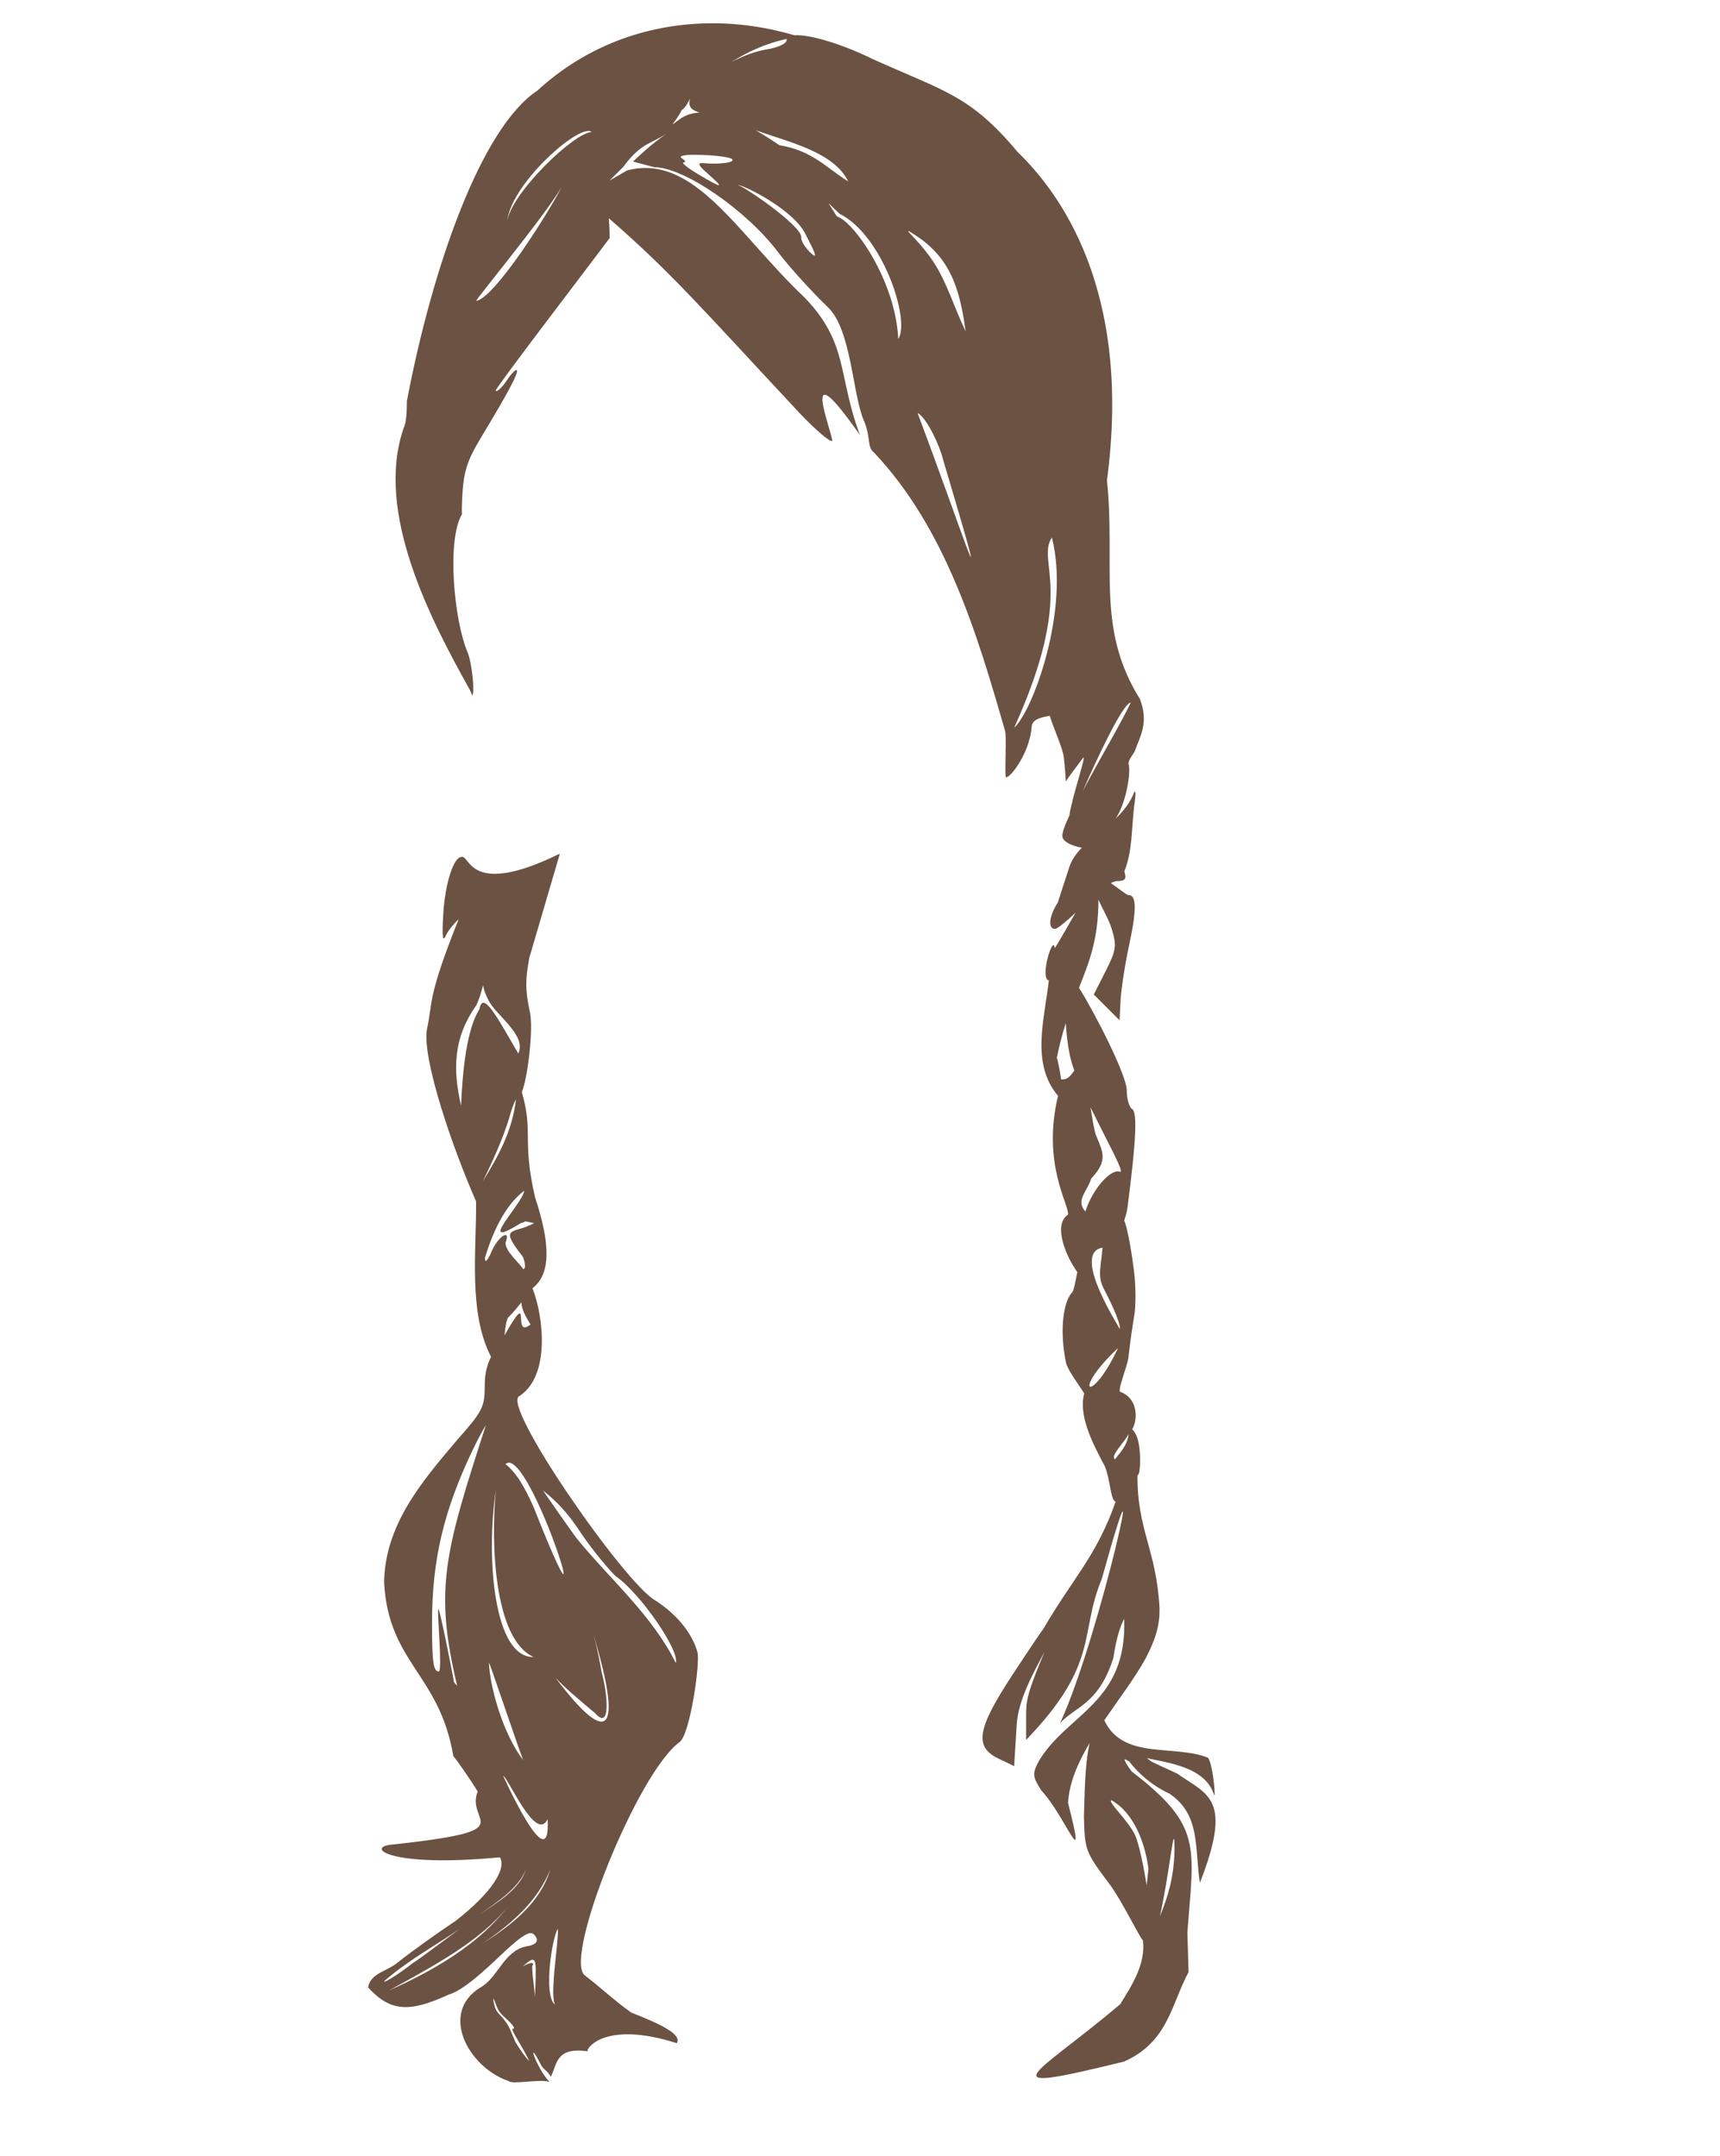 <?xml version="1.0" encoding="UTF-8" standalone="no"?>
<!-- Created with Inkscape (http://www.inkscape.org/) -->
<svg
   xmlns:dc="http://purl.org/dc/elements/1.1/"
   xmlns:cc="http://creativecommons.org/ns#"
   xmlns:rdf="http://www.w3.org/1999/02/22-rdf-syntax-ns#"
   xmlns:svg="http://www.w3.org/2000/svg"
   xmlns="http://www.w3.org/2000/svg"
   xmlns:sodipodi="http://sodipodi.sourceforge.net/DTD/sodipodi-0.dtd"
   xmlns:inkscape="http://www.inkscape.org/namespaces/inkscape"
   id="svg5661"
   sodipodi:version="0.32"
   inkscape:version="0.46"
   width="359"
   height="450"
   version="1.0"
   sodipodi:docname="Gabby.svg"
   inkscape:output_extension="org.inkscape.output.svg.inkscape">
  <defs
     id="defs5664">
    <inkscape:perspective
       sodipodi:type="inkscape:persp3d"
       inkscape:vp_x="0 : 526.18109 : 1"
       inkscape:vp_y="0 : 1000 : 0"
       inkscape:vp_z="744.09448 : 526.18109 : 1"
       inkscape:persp3d-origin="372.04724 : 350.78739 : 1"
       id="perspective5668" />
  </defs>
  <sodipodi:namedview
     inkscape:window-height="747"
     inkscape:window-width="1280"
     inkscape:pageshadow="2"
     inkscape:pageopacity="0.0"
     guidetolerance="10.0"
     gridtolerance="10.0"
     objecttolerance="10.0"
     borderopacity="1.0"
     bordercolor="#666666"
     pagecolor="#ffffff"
     id="base"
     showgrid="false"
     inkscape:zoom="0.59"
     inkscape:cx="210.33964"
     inkscape:cy="111.73742"
     inkscape:window-x="-4"
     inkscape:window-y="-4"
     inkscape:current-layer="svg5661" />
  <path
     style="fill:#000000"
     d="M -207.778,-10.705 C -217.418,-10.719 -226.972,-8.86 -235.309,-4.736 C -248.766,2.042 -248.911,2.193 -262.528,29.826 C -270.792,47.507 -284.67,79.966 -275.309,100.233 C -272.208,106.346 -268.644,116.917 -266.278,127.014 C -264.787,133.376 -264.685,135.408 -265.653,138.639 C -267.001,143.137 -267.09,150.129 -265.872,157.326 C -265.586,159.017 -265.479,160.497 -265.559,162.076 C -269.474,163.749 -277.986,168.677 -281.309,170.951 C -284.725,173.289 -288.159,174.149 -304.809,176.826 C -320.455,179.342 -324.784,180.392 -326.591,182.076 C -328.962,184.288 -330.8,189.508 -330.809,193.983 C -330.813,195.895 -331.967,197.55 -334.841,199.826 C -337.044,201.571 -345.968,212.531 -354.684,224.17 C -363.401,235.809 -372.394,246.817 -374.684,248.639 C -379.977,252.848 -385.14,262.953 -386.778,272.326 C -389.322,286.88 -389.917,291.711 -390.778,305.92 C -391.533,318.372 -392.022,321.253 -394.122,325.42 C -397.58,332.284 -398.837,351.248 -396.341,358.764 C -394.713,363.664 -394.714,363.867 -396.747,366.451 C -398.572,368.771 -398.777,369.971 -398.216,375.733 C -397.688,381.144 -396.768,383.611 -393.184,389.42 C -389.988,394.601 -388.817,397.556 -388.809,400.42 C -388.803,402.574 -388.128,406.533 -387.309,409.233 C -386.49,411.932 -385.809,415.58 -385.809,417.326 C -385.809,419.072 -385.52,420.803 -385.153,421.17 C -364.915,420.546 -330.341,421.243 -317.091,421.201 C -295.75,420.801 -274.398,421.391 -253.059,420.92 C -251.239,421.611 -249.181,421.826 -245.528,421.826 C -202.52,423.788 -161.372,419.775 -115.809,421.451 C -104.137,402.987 -96.914,382.12 -87.778,362.326 C -69.451,327.159 -62.67,295.909 -73.934,257.389 C -75.508,253.574 -76.523,250.196 -76.216,249.889 C -75.908,249.581 -73.117,249.104 -69.997,248.826 C -64.164,248.306 -63.749,247.818 -65.278,243.201 C -65.676,242.001 -105.744,211.173 -116.372,203.889 C -122.725,199.535 -122.838,199.394 -122.841,194.889 C -122.842,192.372 -122.081,187.305 -121.184,183.608 C -119.929,178.434 -119.805,175.953 -120.591,172.858 C -121.281,170.139 -121.269,166.295 -120.591,160.983 C -119.94,155.886 -119.936,151.528 -120.559,148.608 C -121.271,145.271 -121.178,143.445 -120.216,141.608 C -118.074,137.52 -118.212,131.545 -120.528,127.733 C -126.842,112.944 -126.835,95.148 -125.747,79.264 C -122.495,35.813 -139.496,14.225 -176.309,-4.049 C -185.816,-8.271 -196.852,-10.689 -207.778,-10.705 z M -174.434,98.014 C -174.366,97.989 -174.313,98.043 -174.216,98.108 C -173.735,98.426 -172.423,99.161 -174.153,100.014 C -174.924,100.394 -174.699,100.585 -174.747,99.42 C -174.779,98.629 -174.639,98.089 -174.434,98.014 z M -186.434,98.358 C -185.934,98.273 -185.809,98.727 -185.809,99.826 C -185.809,101.168 -186.473,101.826 -187.809,101.826 C -188.909,101.826 -189.809,101.494 -189.809,101.076 C -189.809,100.659 -188.909,99.732 -187.809,99.045 C -187.153,98.635 -186.735,98.408 -186.434,98.358 z M -237.809,98.826 C -237.259,98.826 -236.809,99.501 -236.809,100.326 C -236.809,101.151 -237.259,101.826 -237.809,101.826 C -238.359,101.826 -238.809,101.151 -238.809,100.326 C -238.809,99.501 -238.359,98.826 -237.809,98.826 z M -223.997,101.17 C -223.264,101.109 -222.349,101.454 -221.278,102.264 C -219.419,103.669 -219.492,103.765 -222.653,103.795 C -224.792,103.815 -225.845,103.401 -225.591,102.639 C -225.283,101.715 -224.73,101.231 -223.997,101.17 z M -142.778,140.326 L -143.153,147.826 C -143.388,152.736 -144.175,156.632 -145.466,159.139 L -147.434,162.983 L -149.091,159.139 C -151.671,153.149 -152.938,147.14 -152.216,144.264 C -151.728,142.323 -151.344,141.991 -150.716,142.983 C -150.247,143.722 -149.849,145.339 -149.841,146.576 C -149.816,150.179 -147.398,149.182 -144.997,144.576 L -142.778,140.326 z M -187.966,147.545 C -185.505,147.532 -186.101,148.836 -189.059,151.483 C -201.199,154.091 -214.902,154.385 -220.591,150.608 L -222.841,148.17 L -208.591,148.264 C -201.837,148.646 -194.651,148.122 -187.966,147.545 z M -156.966,154.826 C -156.487,154.826 -155.519,156.809 -154.841,159.233 C -154.162,161.656 -152.782,165.031 -151.747,166.733 C -150.17,169.325 -149.237,169.826 -146.028,169.826 C -142.412,169.826 -142.078,169.561 -140.153,165.076 C -138.149,160.408 -138.109,160.358 -137.372,163.045 C -136.792,165.159 -137.327,167.031 -139.716,171.264 C -141.415,174.274 -142.541,177.416 -142.216,178.264 C -141.89,179.112 -142.072,179.826 -142.622,179.826 C -143.172,179.826 -143.854,179.198 -144.153,178.42 C -144.761,176.836 -157.353,169.483 -159.466,169.483 L -158.934,156.514 C -158.81,156.598 -157.158,154.826 -156.966,154.826 z"
     id="path5835" />
  <path
     style="fill:#de8787;fill-opacity:1"
     d="M 472.559,453.996 C 482.083,454.511 486.027,454.797 484.403,455.277 C 484.106,455.67 482.657,456.922 481.246,458.496 L 478.434,462.715 C 465.855,477.582 445.134,478.33 436.59,462.683 C 434.565,459.382 433.917,457.247 434.528,457.152 C 441.357,463.741 444.612,468.844 457.559,467.996 C 466.509,468.006 471.624,466.302 477.809,461.277 C 480.483,458.582 482.233,456.606 483.09,455.84 C 481.663,456.176 478.117,456.286 472.184,456.246 C 462.146,458.311 451.744,457.188 441.59,456.215 C 425.738,454.857 430.036,454.378 444.934,454.652 C 469.074,456.02 463.922,455.04 472.559,453.996 z"
     id="path7667" />
  <path
     style="fill:#d6a57b;fill-opacity:1"
     d="M 445.48,25.206 L 440.667,30.487 C 437.883,33.568 433.325,40.777 429.792,47.706 C 426.449,54.263 422.347,61.937 420.667,64.737 C 417.191,70.533 417.015,72.6 418.167,95.831 C 418.459,101.715 418.296,103.063 418.605,106.924 C 417.406,103.486 416.591,102.33 416.417,98.581 C 416.067,91.018 415.586,84.628 415.355,84.393 C 414.682,84.744 413.853,85.078 413.417,85.893 C 412.236,87.377 411.99,89.554 412.355,95.331 C 412.665,100.239 413.562,112.898 418.292,114.924 C 418.91,121.18 420.775,124.266 422.136,129.768 C 424.048,137.503 424.399,138.065 436.448,152.518 C 443.246,160.672 451.209,169.405 454.136,171.924 C 459.297,176.366 459.631,176.492 464.48,175.893 C 467.23,175.553 471.843,175.155 474.761,175.018 C 481.494,174.494 487.429,170.475 492.136,165.737 C 495.068,162.658 501.54,156.399 506.511,151.831 L 520.073,134.737 C 523.01,128.26 523.146,127.547 522.198,121.831 C 521.631,118.407 519.088,111.437 516.386,105.799 C 513.758,100.315 511.507,94.75 511.355,93.424 C 510.937,89.799 508.99,89.227 506.292,91.924 C 503.907,94.31 500.897,94.67 486.48,94.424 C 480.426,94.321 480.383,94.304 480.23,90.456 C 480.11,87.451 480.74,86.133 483.542,83.393 C 485.44,81.537 486.827,79.865 486.636,79.674 C 486.445,79.483 484.202,79.726 481.636,80.206 C 477.269,81.021 476.981,80.941 477.011,78.956 C 477.063,75.503 479.61,73.099 484.605,71.831 L 495.73,69.893 C 495.963,69.659 495.657,68.647 495.073,67.643 C 494.638,66.894 488.953,58.179 488.792,58.143 C 488.847,59.639 493.115,66.119 492.605,67.518 C 485.781,70.409 486.051,64.641 476.573,57.112 C 469.578,49.661 461.824,40.787 459.355,37.393 C 456.885,33.999 452.752,29.861 450.167,28.206 L 445.48,25.206 z M 431.886,70.331 C 438.42,70.345 445.773,72.16 451.73,75.206 C 456.334,77.56 456.773,78.401 454.448,80.331 C 452.675,81.802 442.898,81.142 433.48,78.924 C 427.579,77.535 427.427,77.564 425.261,79.924 C 422.011,83.467 420.588,83.015 421.292,78.674 C 422.258,72.722 425.313,70.317 431.886,70.331 z M 434.886,82.331 C 436.373,82.337 438.295,82.426 440.823,82.518 L 451.167,82.893 L 454.042,86.362 C 457.95,91.076 457.821,93.599 453.636,95.112 C 450.329,96.308 441.835,96.615 438.98,95.643 C 426.915,91.536 424.199,88.851 428.011,84.768 C 429.819,82.831 430.426,82.311 434.886,82.331 z M 454.042,112.331 C 454.222,112.326 454.361,112.399 454.511,112.549 C 454.909,112.948 454.71,113.932 454.042,114.737 C 453.374,115.542 452.959,117.472 453.136,119.018 C 453.435,121.63 453.808,121.851 458.448,122.143 C 461.194,122.316 464.209,123.148 465.136,123.987 C 467.205,125.859 469.855,125.138 474.167,121.518 C 476.488,119.57 477.184,119.309 476.698,120.581 C 476.156,122.001 476.567,122.331 478.948,122.331 C 482.497,122.331 484.44,119.38 483.605,115.206 C 482.999,112.178 484.315,111.184 485.355,113.893 C 487.488,119.453 483.766,124.331 477.355,124.331 C 475.158,124.331 472.485,124.992 471.417,125.799 C 468.927,127.683 466.848,127.701 464.417,125.862 C 463.35,125.054 460.42,124.379 457.917,124.362 C 452.559,124.325 450.98,123.065 450.98,118.831 C 450.98,115.926 452.785,112.364 454.042,112.331 z M 478.98,112.331 C 479.53,112.331 479.98,113.231 479.98,114.331 C 479.98,115.431 479.53,116.331 478.98,116.331 C 478.43,116.331 477.98,115.431 477.98,114.331 C 477.98,113.231 478.43,112.331 478.98,112.331 z M 457.261,113.518 C 457.424,113.591 457.535,114.09 457.698,115.018 C 457.91,116.216 458.719,117.705 459.511,118.362 C 460.303,119.019 460.98,119.973 460.98,120.456 C 460.98,122.176 459.175,121.276 457.511,118.737 C 456.484,117.17 456.117,115.5 456.573,114.487 C 456.894,113.776 457.098,113.445 457.261,113.518 z M 450.605,114.924 C 446.9,119.442 439.791,135.273 434.448,132.956 C 438.774,131.87 447.295,116.191 450.605,114.924 z M 489.98,115.299 C 493.615,115.378 499.941,131.409 500.511,132.893 C 499.804,135.713 493.071,116.675 488.948,115.799 C 489.257,115.432 489.604,115.291 489.98,115.299 z M 480.855,131.737 C 484.283,131.708 488.051,131.889 491.323,132.362 C 499.941,133.608 500.624,134.018 497.605,136.393 C 496.262,137.45 493.855,140.37 492.292,142.862 C 485.458,151.403 479.702,155.548 465.355,154.956 C 454.78,154.385 448.198,145.452 443.23,137.299 C 441.442,134.59 439.978,132.263 439.98,132.112 C 439.983,131.85 459.395,131.887 467.23,132.174 C 468.777,132.231 470.096,132.513 470.667,132.862 C 471.75,132.241 475.938,131.779 480.855,131.737 z M 513.105,149.581 C 510.196,150.943 501.283,158.771 494.448,166.174 C 487.01,174.232 483.385,175.866 470.105,177.237 C 464.714,177.465 459.572,179.275 453.261,173.674 C 450.224,171.08 444.978,165.666 441.605,161.612 L 435.48,154.237 L 431.292,167.299 C 427.728,178.441 427.263,180.862 428.167,183.456 C 428.823,185.336 428.949,189.409 428.511,194.143 C 428.121,198.361 427.823,203.406 427.855,205.331 C 427.886,207.256 427.925,212.335 427.948,216.643 C 427.975,221.456 428.556,225.574 429.448,227.299 C 431.586,233.958 431.491,238.42 428.98,244.487 C 429.546,249.054 431.204,249.906 429.823,260.299 C 427.198,264.22 426.861,265.472 427.323,269.549 C 427.789,273.655 430.809,281.482 430.917,278.862 C 430.939,278.329 433.667,280.579 436.98,283.862 C 455.606,298.914 482.95,296.472 499.042,278.674 C 503.712,273.538 510.774,254.275 514.573,236.331 C 519.252,214.237 520.335,198.986 518.542,180.487 C 518.136,176.296 514.603,170.808 512.948,171.831 C 512.543,172.081 511.895,175.217 511.511,178.799 C 511.127,182.382 510.337,185.331 509.761,185.331 C 509.111,185.331 508.925,183.906 509.292,181.581 C 509.618,179.518 510.896,172.236 511.511,165.331 C 512.191,157.704 512.705,152.696 513.105,149.581 z"
     id="path7681" />
  <path
     style="fill:#00ff00;fill-opacity:1"
     d="M -245.14,533.255 C -247.133,535.13 -250.226,537.58 -252.015,538.005 C -254.077,538.863 -257.501,540.737 -259.608,542.192 C -262.74,544.355 -266.48,545.366 -280.108,547.63 C -289.276,549.153 -297.918,550.421 -299.327,550.442 C -302.773,550.495 -306.965,555.067 -307.827,559.755 C -309.188,567.156 -307.049,571.139 -293.39,586.661 L -280.702,601.067 L -268.89,630.505 C -262.393,646.702 -256.619,660.554 -256.046,661.255 C -254.772,662.813 -255.927,664.218 -257.327,662.817 C -257.879,662.266 -262.575,651.298 -267.765,638.411 C -272.954,625.524 -277.279,615.874 -277.39,616.974 C -277.501,618.074 -277.691,620.106 -277.796,621.505 C -278.114,625.731 -286.389,649.882 -287.952,651.13 C -289.635,652.473 -291.612,659.615 -293.358,670.786 L -294.577,678.599 L -289.202,684.036 C -286.252,687.023 -284.254,689.474 -284.765,689.474 C -285.275,689.474 -287.637,687.589 -289.983,685.286 C -292.33,682.983 -294.527,681.392 -294.89,681.755 C -295.823,682.688 -297.412,712.031 -297.921,737.974 L -298.358,759.974 L -295.077,762.255 C -289.447,766.163 -284.885,770.407 -285.577,771.099 C -285.942,771.463 -288.773,769.665 -291.89,767.099 C -295.007,764.532 -297.647,762.542 -297.765,762.692 C -297.882,762.843 -297.723,768.733 -297.39,775.786 L -296.765,788.63 L -289.202,780.786 C -285.042,776.483 -279.072,769.711 -275.921,765.724 C -254.535,743.211 -292.969,787.192 -295.608,789.786 L -233.421,789.942 C -236.034,788.821 -239.534,787.367 -241.077,785.224 C -241.155,784.536 -241.773,781.582 -242.452,778.661 C -243.544,773.968 -243.931,773.421 -245.733,774.036 C -246.855,774.419 -250.036,774.948 -252.796,775.192 C -257.152,775.578 -258.172,775.294 -260.608,773.036 C -263.904,769.982 -263.727,768.663 -259.64,766.38 C -252.118,762.178 -239.753,752.185 -237.577,748.536 L -235.233,744.599 L -243.015,744.536 C -247.288,744.502 -252.564,744.052 -254.733,743.536 C -256.903,743.02 -258.978,742.77 -259.358,743.005 C -259.739,743.24 -260.281,742.61 -260.546,741.599 C -260.967,739.988 -259.753,739.543 -250.983,737.88 C -237.469,735.316 -237.337,735.157 -241.296,728.411 C -243.054,725.415 -244.625,722.813 -244.796,722.63 C -245.387,721.995 -254.273,726.35 -257.671,728.942 C -259.547,730.373 -261.621,732.876 -262.296,734.505 C -262.971,736.134 -263.936,737.474 -264.452,737.474 C -264.968,737.474 -265.172,737.83 -264.89,738.286 C -264.608,738.742 -265.019,741.235 -265.796,743.817 C -267.131,748.254 -267.426,758.667 -266.202,757.911 C -265.451,757.447 -262.934,764.455 -263.608,765.13 C -264.52,766.042 -268.265,757.675 -268.265,754.724 C -268.265,752.497 -269.338,751.062 -273.265,748.067 C -276.015,745.97 -278.265,743.741 -278.265,743.13 C -278.265,742.519 -280.622,739.652 -283.483,736.755 C -287.575,732.611 -289.265,729.872 -291.358,723.942 C -292.822,719.796 -293.639,716.212 -293.202,715.942 C -292.169,715.304 -291.936,715.742 -289.39,723.505 C -287.642,728.833 -286.14,731.149 -281.265,735.974 C -277.972,739.232 -275.265,742.463 -275.265,743.13 C -275.265,743.797 -273.964,745.268 -272.358,746.411 L -269.452,748.474 L -268.765,745.224 C -266.317,733.365 -261.137,725.938 -252.108,721.38 C -247.811,719.21 -246.265,717.894 -246.265,716.349 C -246.265,715.198 -249.415,709.977 -253.265,704.755 C -260.222,692.148 -261.706,687.118 -259.14,675.161 C -256.322,669.774 -250.355,661.388 -244.546,654.661 L -238.233,647.349 C -239.845,637.852 -241.768,628.872 -242.327,619.161 C -243.956,606.292 -243.815,591.467 -249.421,579.411 C -251.641,575.461 -251.612,571.035 -249.327,560.474 C -248.792,557.999 -248.351,553.703 -248.327,550.942 C -248.303,548.181 -247.407,542.781 -246.358,538.942 C -245.736,536.663 -245.341,534.872 -245.14,533.255 z M -139.577,540.474 C -139.838,540.474 -140.268,541.856 -140.515,543.536 C -140.916,546.27 -140.17,547.321 -133.515,553.536 C -129.425,557.356 -125.44,560.474 -124.671,560.474 C -123.902,560.474 -123.208,561.036 -123.14,561.724 C -123.071,562.411 -122.678,560.499 -122.233,557.474 C -121.475,552.315 -121.583,551.836 -124.015,549.724 C -126.393,547.657 -138.475,540.474 -139.577,540.474 z M -133.921,556.755 C -134.038,556.872 -133.76,561.25 -133.327,566.474 C -131.49,588.642 -137.461,624.739 -146.483,646.067 C -151.442,657.789 -152.038,658.703 -158.858,664.88 C -167.4,672.395 -176.966,674.762 -188.265,675.474 C -199.817,676.615 -208.406,674.174 -216.233,667.567 C -222.035,662.67 -222.029,663.061 -216.233,670.974 C -201.472,690.958 -165.44,688.083 -150.358,670.474 C -149.819,670.474 -148.011,666.086 -146.358,660.724 C -144.706,655.361 -141.36,644.449 -138.921,636.474 C -136.482,628.499 -131.779,614.774 -128.483,605.974 C -122.288,589.432 -121.698,586.13 -122.108,571.474 L -122.265,564.942 L -127.983,560.755 C -131.122,558.444 -133.804,556.638 -133.921,556.755 z M -309.327,568.255 L -312.546,570.692 C -316.634,573.809 -322.46,580.972 -336.827,600.474 C -343.108,608.999 -350.293,617.699 -352.796,619.817 C -362.096,627.691 -366.202,642.336 -368.358,675.349 C -369.192,688.118 -369.745,691.496 -371.671,695.349 C -373.45,698.906 -374.148,702.357 -374.608,710.224 L -375.202,720.474 L -370.108,725.224 C -363.467,731.443 -361.07,732.954 -353.202,735.974 C -348.99,737.59 -345.262,739.916 -342.765,742.474 C -339.783,745.527 -338.104,746.474 -335.577,746.474 C -337.799,749.538 -342.653,745.699 -344.421,743.411 C -346.98,741.266 -351.705,738.539 -354.921,737.349 C -361.773,734.813 -365.184,732.66 -371.14,727.067 C -375.85,722.644 -376.034,723.132 -372.671,731.349 C -370.831,735.843 -370.875,737.847 -372.827,737.099 C -374.332,736.764 -373.817,738.356 -374.89,739.567 C -377.701,741.9 -375.815,750.63 -370.827,758.411 C -367.474,763.642 -366.412,766.341 -365.921,771.005 C -364.683,782.754 -363.881,788.088 -363.108,789.317 C -341.251,789.563 -319.507,789.327 -297.765,789.755 C -299.251,780.969 -300.721,720.351 -299.296,715.474 C -298.735,713.552 -298.266,707.252 -298.265,701.474 C -298.263,695.208 -297.282,684.551 -295.796,675.067 C -292.914,656.683 -291.936,652.715 -289.952,651.13 C -288.233,649.757 -282.175,631.192 -279.796,619.974 L -278.108,611.974 L -280.64,606.474 C -282.021,603.449 -285.632,598.274 -288.671,594.974 L -294.202,588.974 L -294.265,600.974 C -294.386,616.845 -296.5,636.431 -300.14,655.536 C -304.679,679.359 -306.14,696.269 -304.702,708.724 C -303.601,718.261 -303.701,720.498 -306.452,740.974 C -309.038,760.211 -309.349,764.763 -308.796,777.224 C -308.65,780.51 -309.434,783.154 -310.233,785.286 C -310.407,783.323 -310.556,780.957 -310.702,778.192 C -311.324,766.456 -311.056,762.19 -308.296,741.567 C -306.578,728.734 -305.335,718.059 -305.546,717.849 C -305.596,717.799 -305.662,717.76 -305.733,717.755 C -306.803,717.671 -310.139,722.393 -311.608,726.192 C -312.915,729.571 -313.049,731.43 -312.265,735.567 C -310.729,743.666 -310.963,745.159 -314.14,747.036 C -315.717,747.968 -317.978,750.707 -319.14,753.099 C -321.082,757.097 -321.158,758.079 -320.171,765.411 C -319.287,771.983 -319.353,774.247 -320.608,778.192 C -321.447,780.826 -321.81,782.542 -322.171,784.88 C -326.234,788.161 -323.114,779.98 -322.577,778.161 C -321.347,774.246 -321.256,771.738 -322.077,764.692 C -323.043,756.408 -322.997,755.826 -320.577,751.005 L -318.046,745.974 L -325.608,753.974 C -334.364,763.223 -336.07,762.883 -327.64,753.567 L -321.983,747.317 L -325.89,748.974 C -331.559,751.397 -331.225,751.295 -338.015,752.849 C -347.087,754.925 -346.656,753.063 -337.515,750.692 C -333.259,749.589 -327.207,747.615 -324.077,746.317 L -318.39,743.974 L -316.702,736.974 C -315.765,733.124 -313.709,726.617 -312.14,722.505 C -310.57,718.392 -309.265,713.329 -309.265,711.286 C -308.472,707.14 -307.366,703.544 -307.265,699.161 C -307.26,695.206 -306.802,687.924 -306.233,682.974 L -305.202,673.974 L -308.983,671.036 C -314.643,666.637 -322.268,658.291 -321.608,657.224 C -321.29,656.709 -319.035,658.57 -316.577,661.38 C -308.479,670.637 -307.781,669.626 -313.733,657.224 C -316.708,651.025 -319.449,644.961 -319.796,643.724 C -320.579,640.929 -318.648,640.691 -317.765,643.474 C -317.413,644.581 -314.416,651.218 -311.077,658.224 L -304.983,670.974 L -301.671,652.474 C -297.521,629.45 -296.115,615.61 -296.233,599.099 L -296.296,586.255 L -301.733,580.036 C -304.723,576.631 -307.646,572.581 -308.233,571.036 L -309.327,568.255 z M -102.265,570.224 L -102.265,573.286 C -102.265,577.71 -100.087,586.474 -98.983,586.474 C -98.406,586.474 -98.342,588.715 -98.827,592.224 C -99.264,595.386 -99.581,603.149 -99.515,609.474 C -99.448,615.799 -99.426,623.674 -99.452,626.974 C -99.679,655.372 -98.959,669.126 -96.921,675.474 C -95.95,678.499 -94.742,685.249 -94.233,690.474 C -93.725,695.699 -93.046,701.436 -92.733,703.224 C -92.061,707.069 -93.917,707.725 -94.858,703.974 C -95.204,702.599 -95.799,701.474 -96.171,701.474 C -96.543,701.474 -98.323,704.477 -100.14,708.161 C -103.289,714.548 -103.386,714.915 -101.64,716.192 C -100.397,717.101 -97.391,717.45 -92.296,717.255 L -84.765,716.974 L -84.483,710.974 C -84.324,707.674 -84.812,696.874 -85.577,686.974 C -87.005,668.493 -86.643,657.517 -84.233,647.724 C -83.523,644.836 -82.564,642.474 -82.108,642.474 C -81.07,642.474 -81.095,643.027 -82.327,647.974 C -84.56,656.937 -85.291,669.598 -84.233,681.286 C -83.652,687.713 -83.179,698.272 -83.202,704.755 C -83.236,714.279 -82.963,716.639 -81.765,717.099 C -80.109,717.734 -79.769,723.096 -81.233,725.411 C -81.82,726.339 -81.648,728.046 -80.765,730.161 C -79.504,733.179 -79.631,734.24 -82.327,742.63 C -84.609,749.904 -87.916,755.188 -88.265,761.411 C -88.265,768.567 -89.425,772.501 -92.546,775.942 C -95.466,779.004 -97.525,785.959 -99.89,787.661 C -99.434,785.386 -99.513,785.394 -104.858,788.411 C -103.502,789.026 -98.526,789.181 -96.077,789.349 L -66.452,725.474 C -51.015,694.043 -43.574,661.612 -55.39,627.036 C -57.026,623.19 -58.543,619.883 -58.733,619.692 C -58.924,619.501 -62.504,621.282 -66.702,623.63 C -71.781,626.47 -74.146,628.342 -73.796,629.255 C -73.506,630.009 -73.239,654.994 -73.202,684.786 L -75.108,716.724 L -75.233,687.005 C -75.426,638.121 -75.661,629.761 -76.952,628.005 C -78.375,626.07 -78.445,626.178 -78.077,629.724 C -77.681,633.541 -78.571,634.746 -79.671,631.88 C -80.005,631.01 -80.265,629.109 -80.265,627.63 C -80.265,625.584 -82.3,622.905 -88.765,616.474 C -93.44,611.823 -97.265,607.333 -97.265,606.505 C -97.265,605.677 -92.427,609.807 -86.515,615.692 L -75.765,626.411 L -67.421,621.817 C -60.234,617.874 -58.2,617.21 -52.702,617.036 C -49.191,616.925 -46.014,616.535 -45.64,616.161 C -44.44,614.962 -48.188,611.749 -70.702,594.692 C -82.836,585.5 -93.665,577.028 -94.765,575.88 C -95.865,574.731 -98.002,572.982 -99.515,572.005 L -102.265,570.224 z M -121.077,592.505 C -121.209,592.502 -121.249,592.821 -121.265,593.474 C -121.285,594.299 -122.018,596.324 -122.89,597.974 C -126.241,604.315 -133.69,625.85 -143.233,656.786 C -154.753,694.129 -159.622,705.511 -167.233,712.942 C -170.254,715.891 -172.722,719.365 -173.296,721.442 C -173.83,723.374 -174.933,727.111 -175.733,729.724 C -176.534,732.336 -176.99,734.474 -176.765,734.474 C -175.199,734.474 -155.487,715.594 -144.452,703.536 C -132.127,690.069 -128.428,686.565 -129.39,689.255 C -129.596,689.832 -135.619,696.737 -142.765,704.567 C -155.458,718.477 -179.935,741.147 -181.046,740.036 C -181.353,739.729 -180.753,738.525 -179.702,737.349 C -178.651,736.172 -182.293,738.395 -187.827,742.286 C -194.851,747.387 -201.126,753.477 -206.202,760.474 C -211.777,768.422 -211.349,771.139 -203.827,775.442 C -200.913,777.11 -197.851,778.474 -197.015,778.474 C -195.54,778.474 -193.763,781.284 -194.671,782.192 C -194.918,782.439 -197.704,781.89 -200.858,780.974 C -206.228,779.412 -206.881,779.414 -211.046,781.005 C -214.227,782.219 -215.111,782.961 -214.14,783.567 C -213.333,784.071 -214.243,784.162 -216.39,783.817 C -219.769,783.274 -220.078,783.458 -221.14,786.505 C -221.916,788.732 -222.253,789.73 -222.14,790.067 L -149.64,789.786 C -150.619,788.063 -152.67,783.589 -153.983,780.817 C -159.028,770.175 -160.839,764.474 -159.171,764.474 C -158.708,764.474 -158.048,765.711 -157.733,767.224 C -157.419,768.736 -155.129,774.289 -152.608,779.567 C -151.129,782.666 -149.885,785.605 -149.14,787.661 C -144.456,787.661 -144.077,782.39 -139.827,780.442 C -139.464,780.427 -139.265,780.708 -139.265,781.286 C -139.265,782.082 -143.094,785.966 -145.296,787.661 C -141.077,787.661 -136.858,787.661 -132.64,787.661 C -130.592,787.908 -127.962,788.086 -125.952,787.036 C -123.4,784.67 -123.327,784.317 -123.702,774.974 C -123.915,769.677 -124.34,765.055 -124.671,764.724 C -125.835,764.965 -126.914,765.489 -127.796,766.474 C -130.145,768.68 -130.265,769.413 -130.265,779.13 C -130.265,781.192 -131.133,783.139 -131.827,784.786 C -132.066,782.093 -132.265,778.189 -132.265,775.005 C -132.265,767.815 -132.263,767.811 -128.265,764.599 C -124.534,761.601 -124.263,761.013 -124.233,756.161 C -124.202,751.011 -122.638,747.474 -120.39,747.474 C -119.605,747.474 -119.718,748.206 -120.733,749.755 C -121.901,751.536 -122.252,755.313 -122.233,766.536 C -122.22,774.491 -121.877,781.524 -121.483,782.161 C -121.014,782.921 -118.013,781.006 -112.765,776.599 C -104.497,769.656 -100.683,763.926 -101.702,760.067 C -102.009,758.906 -106.53,752.799 -111.765,746.474 C -117,740.149 -121.787,733.736 -122.39,732.224 C -124.338,729.164 -127.62,726.62 -130.765,724.692 C -135.057,722.607 -135.265,722.307 -135.265,718.224 C -135.265,714.52 -134.021,711.956 -125.89,699.349 C -115.911,683.877 -113.962,680.356 -110.327,671.192 L -108.046,665.442 L -110.577,661.599 C -111.974,659.488 -113.413,655.686 -113.796,653.13 C -114.179,650.574 -114.825,648.474 -115.202,648.474 C -117.46,648.474 -118.526,639.754 -118.952,618.13 C -119.202,605.437 -119.831,594.353 -120.327,593.505 C -120.72,592.834 -120.945,592.508 -121.077,592.505 z M -92.39,639.474 C -91.859,639.474 -92.561,642.286 -93.952,645.724 C -96.882,652.961 -97.265,653.562 -97.265,650.724 C -97.265,647.932 -93.604,639.474 -92.39,639.474 z M -365.358,684.474 C -364.853,684.474 -363.47,687.444 -362.265,691.067 C -361.059,694.691 -358.583,701.072 -356.765,705.255 C -353.706,712.289 -352.854,713.301 -345.608,718.724 C -336.159,725.796 -335.422,726.477 -337.327,726.442 C -338.125,726.428 -342.365,723.716 -346.765,720.411 C -355.535,713.824 -357.108,711.311 -363.327,693.692 C -363.917,690.97 -367.004,686.479 -365.358,684.474 z M -316.483,725.567 C -316.275,725.555 -316.094,725.559 -315.952,725.567 C -315.27,725.609 -315.265,725.889 -315.265,726.317 C -315.265,727.291 -338.391,731.51 -342.827,731.349 C -344.445,731.29 -347.79,730.826 -350.265,730.286 C -355.823,729.074 -358.414,726.969 -353.265,727.849 C -342.754,729.644 -339.332,729.587 -328.327,727.567 C -321.174,726.254 -317.943,725.65 -316.483,725.567 z M -295.983,733.567 C -295.815,733.796 -294.24,735.819 -292.483,738.099 C -290.148,741.13 -289.265,743.309 -289.265,746.161 C -289.265,749.902 -289.003,750.199 -282.765,753.849 C -279.19,755.94 -276.265,758.069 -276.265,758.567 C -276.265,759.973 -277.346,759.559 -283.265,755.942 C -290.873,751.293 -291.265,750.844 -291.265,746.849 C -291.265,744.537 -292.362,741.764 -294.39,738.817 C -295.545,736.785 -297.816,734.692 -295.983,733.567 z M -124.64,740.786 C -124.218,741.208 -125.873,743.551 -128.327,746.005 C -131.917,749.595 -134.173,750.847 -139.796,752.411 C -143.64,753.48 -149.24,755.708 -152.265,757.38 C -158.102,760.607 -159.265,760.977 -159.265,759.599 C -159.265,758.031 -147.902,752.649 -140.858,750.88 C -134.951,749.396 -133.294,748.457 -129.671,744.567 C -128.254,743.122 -126.633,741.168 -124.64,740.786 z M -126.733,750.474 C -126.491,750.474 -126.265,750.864 -126.265,751.349 C -126.265,752.119 -150.676,768.474 -151.827,768.474 C -152.07,768.474 -152.265,768.083 -152.265,767.599 C -152.265,766.828 -127.884,750.474 -126.733,750.474 z M -136.171,764.474 C -133.829,764.474 -135.968,766.367 -142.983,770.474 C -152.153,775.841 -152.265,775.876 -152.265,774.692 C -152.265,773.719 -137.703,764.474 -136.171,764.474 z"
     id="path5833"
     sodipodi:nodetypes="ccsssscccsssssscccssscccssscccccccssssscccsssssssssssssssssssssscccssccccccsssccssssssccssccsccsssccccccsssscccssccsssccssccssssccccccsssscssssssssssccsccccccsscccscccccsssssccccccccccssssssssssscccsssssssssccccccccssscccsssssscccsssscccssssssssssssccssssssssccssssccscccsccscssssssssssccsscccssssccssccssssscccssssssccsssssscccssssscccsssccssc" />
  <path
     id="path6420"
     style="fill:#d4aa00;fill-opacity:1"
     d="M 560.486,695.968 C 563.433,702.532 560.998,729.547 555.079,727.749 C 547.443,729.81 545.577,715.693 544.679,710.912 C 544.302,707.889 546.808,710.577 548.704,715.843 C 551.534,723.701 552.128,724.749 553.736,724.749 C 559.834,719.794 558.53,706.894 558.329,699.484 C 558.118,695.032 560.159,696.098 560.486,695.968 z M 439.111,694.249 L 438.642,701.343 C 439.028,710.037 441.032,725.164 453.392,720.249 C 456.367,718.548 457.392,718.416 457.392,719.718 C 457.392,721.438 449.992,725.749 447.048,725.749 C 437.44,724.274 435.957,716.62 435.954,708.561 C 436.372,702.521 436.029,694.961 439.111,694.249 z"
     sodipodi:nodetypes="cccsccccccsccc" />
  <path
     style="fill:#6b5242;fill-opacity:1"
     d="M 147.392,4.874 C 134.826,5.171 122.332,9.561 112.173,18.905 C 100.428,26.631 90.218,55.813 84.923,83.749 C 84.929,85.218 84.872,88.211 84.267,89.311 C 78.161,106.883 89.833,129.272 98.048,143.968 C 98.264,144.441 98.429,144.815 98.548,145.155 C 99.149,144.83 98.537,138.375 97.579,136.124 C 94.734,129.435 93.224,112.676 96.423,107.343 C 96.374,106.386 96.403,105.145 96.486,103.593 C 96.76,98.463 97.493,96.144 100.392,91.343 C 106.027,82.009 108.308,77.727 107.861,77.28 C 107.633,77.053 106.679,78.028 105.736,79.468 C 104.792,80.908 103.751,81.858 103.454,81.561 C 103.157,81.265 125.165,52.568 127.267,49.655 C 127.225,48.115 127.159,46.788 127.079,45.561 C 140.243,57.002 146.545,64.439 167.111,86.468 C 170.392,89.894 173.348,92.386 173.704,92.03 C 173.706,90.183 166.374,72.095 179.486,90.811 C 174.781,78.218 177.169,71.69 167.923,62.093 C 154.013,48.976 144.956,31.942 130.923,35.561 L 127.236,37.686 L 130.111,34.811 C 134.09,29.385 136.355,30.061 139.579,27.499 C 134.562,31.277 135.057,31.069 132.111,33.718 L 136.579,34.905 C 142.751,34.905 155.773,43.858 162.392,52.624 C 164.691,55.669 169.394,60.857 172.829,64.155 C 177.673,68.806 177.928,82.091 180.236,87.624 C 181.857,91.302 180.893,93.303 182.423,94.468 C 197.282,110.168 203.97,132.245 209.798,152.655 C 210.109,153.618 209.691,161.366 209.923,162.124 C 210.224,163.107 214.873,157.706 215.329,151.686 C 215.452,150.073 217.411,149.745 219.111,149.405 C 219.815,151.843 221.827,156.141 222.048,158.124 C 222.297,160.352 222.411,161.97 222.423,163.124 C 222.755,162.579 225.645,158.748 226.048,158.218 C 226.967,157.01 223.628,166.735 223.204,170.249 C 222.288,172.142 221.714,173.728 221.736,174.499 C 221.78,176.045 224.917,176.847 225.829,176.936 C 224.691,178.094 223.771,179.342 223.236,180.843 L 220.767,188.436 C 218.957,191.198 218.67,193.905 220.204,193.905 C 220.656,193.905 222.427,192.475 224.486,190.53 C 222.36,194.167 220.326,197.856 220.111,197.905 C 219.982,195.655 218.321,199.919 218.236,202.718 C 218.197,203.988 218.511,204.818 218.923,204.561 C 218.01,212.863 215.107,221.94 220.829,228.749 C 217.428,242.966 223.19,251.483 222.923,253.53 C 219.573,255.748 222.77,262.721 224.861,265.53 C 224.253,268.469 224.124,269.418 223.736,269.811 C 221.84,271.906 221.162,278.015 222.486,284.405 C 222.813,285.986 225.39,289.364 226.298,290.874 C 225.071,295.513 228.049,301.195 230.173,305.28 C 231.704,307.535 231.706,313.382 232.861,313.436 C 228.935,324.746 223.737,329.702 217.798,339.968 C 217.553,340.215 214.616,344.583 211.267,349.686 C 203.912,360.894 203.294,364.655 208.423,367.093 L 211.673,368.655 L 212.204,360.03 C 212.527,354.807 215.702,349.164 218.017,344.811 C 214.345,353.518 214.173,354.99 214.173,358.218 L 214.173,363.186 C 229.627,347.176 225.199,340.992 229.954,329.624 C 240.647,291.099 229.656,341.507 221.236,359.749 C 224.094,356.322 229.246,356 232.392,346.061 C 232.522,345.314 233.05,340.997 234.579,338.03 C 234.597,337.987 234.624,337.948 234.642,337.905 C 235.318,355.597 222.571,357.748 216.767,367.718 C 215.449,370.265 215.492,370.816 217.329,373.718 C 222.439,379.158 227.035,392.428 222.923,376.343 C 223.16,372.111 224.995,367.937 227.423,363.843 C 226.347,368.84 226.416,374.728 226.236,379.155 C 226.406,386.209 226.549,386.588 231.486,393.155 C 234.077,396.603 237.652,404.02 238.548,405.061 C 239.155,409.947 236.284,414.382 233.798,418.374 C 216.151,433.295 205.092,437.573 234.579,430.343 C 243.843,426.279 244.478,418.293 248.079,411.655 L 247.829,403.405 C 249.171,385.361 251.077,381.187 236.204,369.78 C 234.926,368.052 234.368,366.918 234.954,367.28 C 235.219,367.443 235.445,367.565 235.642,367.624 C 237.42,369.967 240.184,372.574 244.079,374.405 C 250.714,378.824 249.296,386.049 250.454,392.999 C 257.341,375.312 252.126,374.725 245.704,370.218 C 243.153,369.05 240.742,367.925 240.329,367.718 C 240.292,367.699 239.596,367.151 239.361,366.968 C 243.285,367.97 251.686,368.638 253.454,374.843 C 253.73,374.16 252.996,367.791 252.111,366.905 C 245.041,364.055 234.413,367.443 230.486,359.093 C 233.517,354.665 236.807,350.354 239.111,346.186 C 241.294,341.99 242.087,339.117 242.017,335.655 C 241.363,323.434 237.304,319.289 237.423,307.936 C 237.841,307.929 238.066,305.924 237.923,303.499 C 237.768,300.865 237.289,299.306 236.298,298.343 C 237.324,296.873 237.866,292.139 233.923,290.561 C 233.02,290.645 235.229,285.435 235.517,283.405 C 235.819,280.655 236.37,276.731 236.736,274.655 C 237.102,272.579 237.077,268.417 236.704,265.436 C 236.31,262.279 235.486,256.783 234.642,254.749 C 234.983,253.836 235.23,252.852 235.361,251.843 C 237.141,238.03 237.412,232.188 236.298,231.499 C 235.675,231.114 235.176,229.348 235.173,227.593 C 235.168,224.411 228.419,211.247 225.204,206.186 C 227.374,200.763 229.262,195.998 229.267,187.811 C 230.163,189.824 231.496,192.061 232.048,193.905 C 233.108,197.444 232.982,198.346 230.767,202.718 L 228.298,207.593 L 230.986,210.28 L 233.673,212.968 L 233.892,208.686 C 234.02,206.33 234.861,200.994 235.767,196.811 C 237.256,189.932 237.215,186.735 235.517,186.843 C 235.197,186.863 233.473,185.446 231.861,184.343 C 232.408,184.06 232.88,183.905 233.204,183.905 C 234.856,183.905 235.171,183.473 234.673,181.905 C 236.389,177.602 236.163,172.981 236.704,168.405 C 237.028,166.078 237.118,165.145 236.798,165.218 C 235.933,167.51 234.495,169.29 232.892,170.843 C 235.347,167.029 235.951,160.821 235.611,159.749 C 235.302,158.778 236.282,157.861 236.861,156.78 C 237.996,153.576 239.819,150.867 237.923,145.905 C 228.694,131.161 232.879,118.197 231.048,100.249 C 236.384,60.194 220.894,39.941 212.392,31.718 C 202.494,19.9 197.229,19.124 182.173,12.343 C 176.01,9.298 169.613,7.367 166.361,7.343 C 166.178,7.341 166.02,7.361 165.861,7.374 C 159.857,5.615 153.626,4.726 147.392,4.874 z M 164.236,8.124 C 164.203,8.211 164.173,8.303 164.173,8.405 C 164.173,9.096 162.33,9.947 160.048,10.311 C 157.636,10.697 155.045,11.699 152.642,12.968 C 155.902,10.917 159.661,9.099 164.236,8.124 z M 144.079,20.53 C 143.798,21.318 143.82,22.023 144.267,22.561 C 144.577,22.935 145.216,23.256 146.017,23.499 C 144.657,23.573 143.375,23.915 142.236,24.624 C 138.85,27.126 141.087,25.552 142.267,22.999 C 142.977,22.556 143.524,21.574 144.079,20.53 z M 157.704,27.186 C 164.991,29.764 174.045,31.768 177.048,37.874 C 172.509,35.092 169.646,31.45 162.673,30.311 C 161.352,29.406 159.63,28.27 157.704,27.186 z M 122.892,27.343 C 123.138,27.354 123.332,27.435 123.486,27.561 C 119.819,27.655 106.629,40.386 105.861,46.218 C 106.55,38.823 119.297,27.179 122.892,27.343 z M 144.298,32.311 C 144.92,32.293 145.655,32.316 146.517,32.343 C 149.581,32.437 152.41,32.829 152.798,33.218 C 153.5,33.919 150.315,34.36 146.861,34.061 C 145.449,33.939 145.666,34.443 147.861,36.374 C 151.318,39.416 150.828,39.422 145.673,36.343 C 143.473,35.029 142.123,33.923 142.673,33.905 C 143.223,33.888 143.047,33.505 142.298,33.03 C 141.666,32.63 142.432,32.366 144.298,32.311 z M 154.079,38.655 C 154.095,38.644 154.136,38.654 154.173,38.655 C 155.296,38.699 165.552,43.676 168.142,48.905 C 168.751,50.135 170.342,53.08 170.079,53.343 C 169.816,53.606 167.123,50.94 167.236,49.53 C 167.43,47.099 154.339,38.243 154.079,38.718 C 154.074,38.697 154.064,38.666 154.079,38.655 z M 117.267,38.968 C 114.334,44.685 103.316,62.082 99.423,62.811 C 98.703,63.19 113.71,45.132 117.267,38.968 z M 172.923,42.405 L 175.236,44.624 C 184.152,49.03 190.078,66.752 187.486,70.78 C 186.906,58.372 178.01,46.07 174.673,45.186 L 172.923,42.405 z M 189.579,48.186 C 198.033,53.032 200.228,59.486 201.548,69.155 C 199.29,64.561 197.68,59.008 194.861,54.718 C 192.184,50.645 189.343,48.423 189.579,48.186 z M 191.517,86.218 C 193.553,87.268 196.239,93.412 196.767,95.686 C 208.105,133.835 201.204,111.974 191.517,86.218 z M 219.548,112.186 C 223.416,127.293 215.503,148.538 211.673,151.905 C 224.797,122.945 216.196,117.483 219.548,112.186 z M 236.017,146.655 C 233.756,151.372 229.541,158.406 226.017,165.093 C 229.355,157.434 234.41,146.809 236.017,146.655 z M 116.861,178.186 C 97.867,187.499 98.163,178.418 96.329,178.874 C 94.693,178.869 92.901,184.353 92.517,190.811 C 92.24,195.473 92.387,196.803 93.048,195.311 C 93.483,194.331 94.609,192.922 95.736,191.874 C 89.066,208.496 90.377,209.151 89.079,215.03 C 88.191,221.408 94.563,239.884 99.361,250.749 C 99.484,260.844 97.686,273.963 102.486,283.218 C 101.517,285.198 101.173,286.989 101.173,289.436 C 101.173,293.7 100.682,294.644 95.267,300.749 C 87.794,309.543 80.325,318.469 80.173,330.374 C 81.115,347.17 91.723,349.434 94.611,366.53 C 95.506,367.634 98.159,371.424 99.704,373.968 C 97.027,380.552 109.558,381.986 82.285,384.998 C 75.805,385.34 80.721,389.973 104.337,387.688 C 105.781,390.104 102.569,395.126 95.173,400.905 C 90.924,403.782 86.719,406.732 82.673,409.905 C 80.435,411.604 77.349,411.94 76.829,414.843 C 81.428,419.883 85.333,420.191 93.673,416.343 C 96.677,415.501 101.287,411.186 104.486,408.155 C 107.699,405.11 109.518,403.699 110.579,403.53 C 110.933,403.474 111.217,403.574 111.423,403.78 C 112.695,405.052 112.066,405.969 109.736,406.311 C 105.084,407.33 103.893,412.933 100.204,414.905 C 91.672,420.193 97.718,431.525 106.173,434.405 C 106.907,435.191 112.893,433.881 114.704,434.593 C 111.837,431.571 109.701,424.661 112.986,431.155 C 113.371,431.918 114.43,432.353 114.954,433.53 C 116.316,430.87 115.953,427.252 122.642,428.186 C 122.333,427.533 126.411,421.738 141.267,426.499 C 142.352,424.639 137.944,422.535 131.736,420.093 C 128.329,417.678 125.269,414.8 121.954,412.249 C 117.769,408.231 133.069,370.05 141.829,363.655 C 144.053,362.076 146.161,347.041 145.579,344.905 C 144.496,340.925 141.207,336.886 136.704,334.03 C 130.343,330.419 104.33,293.004 108.423,291.405 C 114.845,287.202 113.499,274.976 111.142,268.905 C 115.116,265.853 114.804,259.396 111.673,249.905 C 108.887,237.716 111.392,236.636 108.923,227.968 C 110.177,224.875 111.347,214.772 110.611,211.311 C 109.628,206.692 109.609,204.572 110.486,199.905 L 116.861,178.186 z M 100.829,205.686 C 101.04,206.847 101.524,208.084 102.267,209.343 C 104.071,212.249 109.956,216.374 108.173,219.905 C 104.007,212.802 100.789,206.458 100.062,210.669 C 97.39,214.895 96.528,223.602 96.236,230.811 C 94.533,223.393 94.513,216.792 99.392,209.874 C 99.891,208.908 100.375,207.375 100.829,205.686 z M 222.454,213.561 C 222.641,216.724 223.094,220.018 223.829,222.28 C 223.951,222.655 224.089,223.068 224.236,223.468 C 223.601,224.256 223.045,225.387 221.611,225.311 C 221.568,225.295 221.524,225.303 221.486,225.311 C 221.178,223.18 220.69,220.959 220.579,220.78 C 221.147,218.045 221.77,215.685 222.454,213.561 z M 107.704,229.468 C 106.918,236.192 103.937,241.421 100.798,246.561 C 102.709,242.591 104.926,237.849 106.298,233.311 C 106.72,231.635 107.265,230.211 107.704,229.468 z M 227.611,231.124 C 231.017,238.14 234.915,245.045 233.736,244.593 C 231.868,243.876 228.011,248.217 226.548,252.874 C 224.41,250.578 226.951,248.708 227.767,245.999 C 231.277,242.277 230.237,240.536 228.767,236.999 C 228.448,236.232 228.02,233.74 227.611,231.124 z M 109.392,248.561 C 109.34,250.996 98.776,261.484 108.704,255.311 C 110.427,254.946 108.381,254.699 111.486,255.311 C 107.262,257.693 103.861,255.67 109.142,262.343 C 109.707,263.83 109.731,264.905 109.204,264.905 C 108.112,263.313 105.467,261.172 105.517,259.405 C 106.676,256.384 104.01,258.006 102.642,261.155 C 101.749,263.209 101.229,263.754 101.204,262.593 C 102.711,257.588 105.215,251.76 109.392,248.561 z M 230.111,260.436 C 229.827,264.326 229.006,266.345 230.361,268.968 C 231.228,270.639 233.903,275.822 233.736,277.436 C 231.836,274.173 224.121,261.461 230.111,260.436 z M 108.829,271.843 C 108.882,273.41 109.731,274.824 110.736,276.468 C 106.607,279.744 111.339,268.141 105.298,278.749 C 105.478,276.952 105.709,275.369 106.111,274.968 C 107.104,273.974 107.994,272.915 108.829,271.843 z M 233.361,281.374 C 227.751,293.43 223.335,290.829 233.361,281.374 z M 101.423,297.468 C 92.793,324.131 90.603,331.647 95.423,351.905 C 95.211,351.664 95.006,351.412 94.767,351.155 C 94.187,347.993 91.646,334.974 91.454,335.936 C 91.262,336.899 92.364,348.905 91.579,348.905 C 90.436,348.905 90.167,346.869 90.173,338.655 C 90.182,325.684 92.574,315.465 98.548,302.905 C 99.629,300.633 100.566,298.868 101.423,297.468 z M 235.548,299.311 C 235.384,301.397 234.221,302.736 232.736,304.593 C 231.566,303.967 234.945,300.823 235.548,299.311 z M 106.236,305.311 C 111.829,305.589 125.63,350.6 111.423,314.718 C 109.733,310.88 107.859,307.39 105.486,305.624 C 105.64,305.481 105.811,305.381 105.986,305.343 C 106.07,305.324 106.147,305.307 106.236,305.311 z M 103.486,311.061 C 102.454,321.835 103.036,342.131 111.361,345.874 C 103.098,346.11 101.383,325.264 103.486,311.061 z M 113.329,311.124 C 116.177,313.377 118.404,315.772 120.517,318.905 C 122.632,322.189 126.232,326.746 128.517,329.03 C 133.486,332.385 141.964,344.608 141.048,347.124 C 136.077,337.054 127.298,329.672 120.267,320.999 C 117.172,316.689 115.028,313.589 113.329,311.124 z M 123.829,341.124 C 129.929,361.219 127.403,365.419 115.923,350.186 C 117.892,352.304 120.619,354.595 124.267,357.655 C 127.595,361.401 126.739,353.248 125.611,349.218 C 125.115,346.358 124.565,343.721 123.829,341.124 z M 102.048,347.061 C 102.327,347.309 108.95,367.206 109.236,367.436 C 104.855,361.826 102.205,351.77 102.048,347.061 z M 231.923,375.749 C 236.669,378.341 239.077,384.855 239.704,390.155 C 239.566,391.344 239.442,392.459 239.329,393.53 C 238.884,390.649 237.744,384.501 236.736,382.686 C 234.925,379.428 231.367,376.305 231.923,375.749 z M 114.298,379.749 C 114.94,391.678 106.792,374.558 105.022,370.691 C 105.98,370.869 111.817,384.762 114.298,379.749 z M 244.986,383.843 C 245.101,383.704 245.146,384.458 245.142,386.468 C 244.967,392.059 243.798,395.779 242.111,399.999 C 242.504,398.137 242.911,396.034 243.329,393.624 C 244.175,388.752 244.732,384.148 244.986,383.843 z M 109.798,390.249 C 108.29,394.557 103.811,397.09 99.986,399.686 C 103.814,396.994 107.996,394.373 109.798,390.249 z M 114.829,390.28 C 112.798,397.163 106.789,401.839 100.736,405.686 C 106.775,401.563 112.163,396.937 114.829,390.28 z M 106.017,397.968 C 99.812,406.073 89.943,411.605 81.173,415.499 C 90.75,410.259 100.313,405.106 106.017,397.968 z M 116.423,402.624 C 116.765,405.566 113.471,422.424 117.499,418.376 C 112.836,421.088 114.881,405.181 116.423,402.624 z M 95.923,402.655 C 90.806,406.467 86.65,409.548 86.236,409.718 C 83.802,411.631 80.173,414.068 80.173,413.561 C 84.939,409.368 90.663,406.229 95.923,402.655 z M 111.079,409.093 C 111.798,408.979 111.871,410.113 111.798,412.905 C 111.74,415.105 111.682,416.914 111.673,416.905 C 111.606,415.433 111.11,412.717 111.079,410.436 C 111.507,409.745 111.18,409.562 110.204,409.936 C 109.772,410.102 109.391,410.321 109.048,410.53 C 109.999,409.674 110.657,409.159 111.079,409.093 z M 102.954,417.155 C 103.676,418.244 103.477,419.382 105.048,420.811 C 106.854,422.454 107.773,423.483 107.017,423.499 C 106.445,423.511 109.123,427.301 110.486,430.249 C 109.192,428.968 107.867,426.688 107.579,426.249 C 106.38,423.524 106.326,422.631 104.142,420.374 C 103.354,419.619 103.054,418.343 102.954,417.155 z"
     id="path7391"
     sodipodi:nodetypes="ccccccscsssssccccccccccccsscccsscscscscccsccscccccsccccsccccccccccccccccsccccccsccccscccccccscccsscsssccscccccsscsccccscccccscccsscccscccccccccccccsssssssccssssscccccccccccsccccccccccccssccccsccccccccccsssccccsccccccscccccsccccccccccsccccccccccsccscccccccscccccccccsccccccsssscccccccscccccccccccccccccccccscccccccsccccccccccccccccccsccscccsscccc" />
  <path
     style="fill:#aa0000"
     d="M 220.622,584.105 C 194.569,599.47 171.904,594.246 161.632,587.974 C 165.235,591.841 173.355,598.191 177.06,601.98 C 179.09,604.341 176.348,604.135 190.16,603.647 C 197.543,603.698 204.924,602.284 211.779,599.542 L 209.685,602.199 C 206.758,603.252 200.997,604.383 196.872,604.699 C 187.755,605.397 180.625,604.816 179.622,605.917 C 180.492,613.839 179.376,626.803 172.872,629.292 C 164.878,648.658 150.632,670.044 158.654,670.761 C 163.97,670.117 171.62,652.86 191.935,643.542 C 194.05,624.753 205.658,621.861 214.31,602.542 C 216.07,596.237 219.636,590.672 220.622,584.105 z"
     id="path7603"
     sodipodi:nodetypes="ccccccscccccc" />
</svg>
